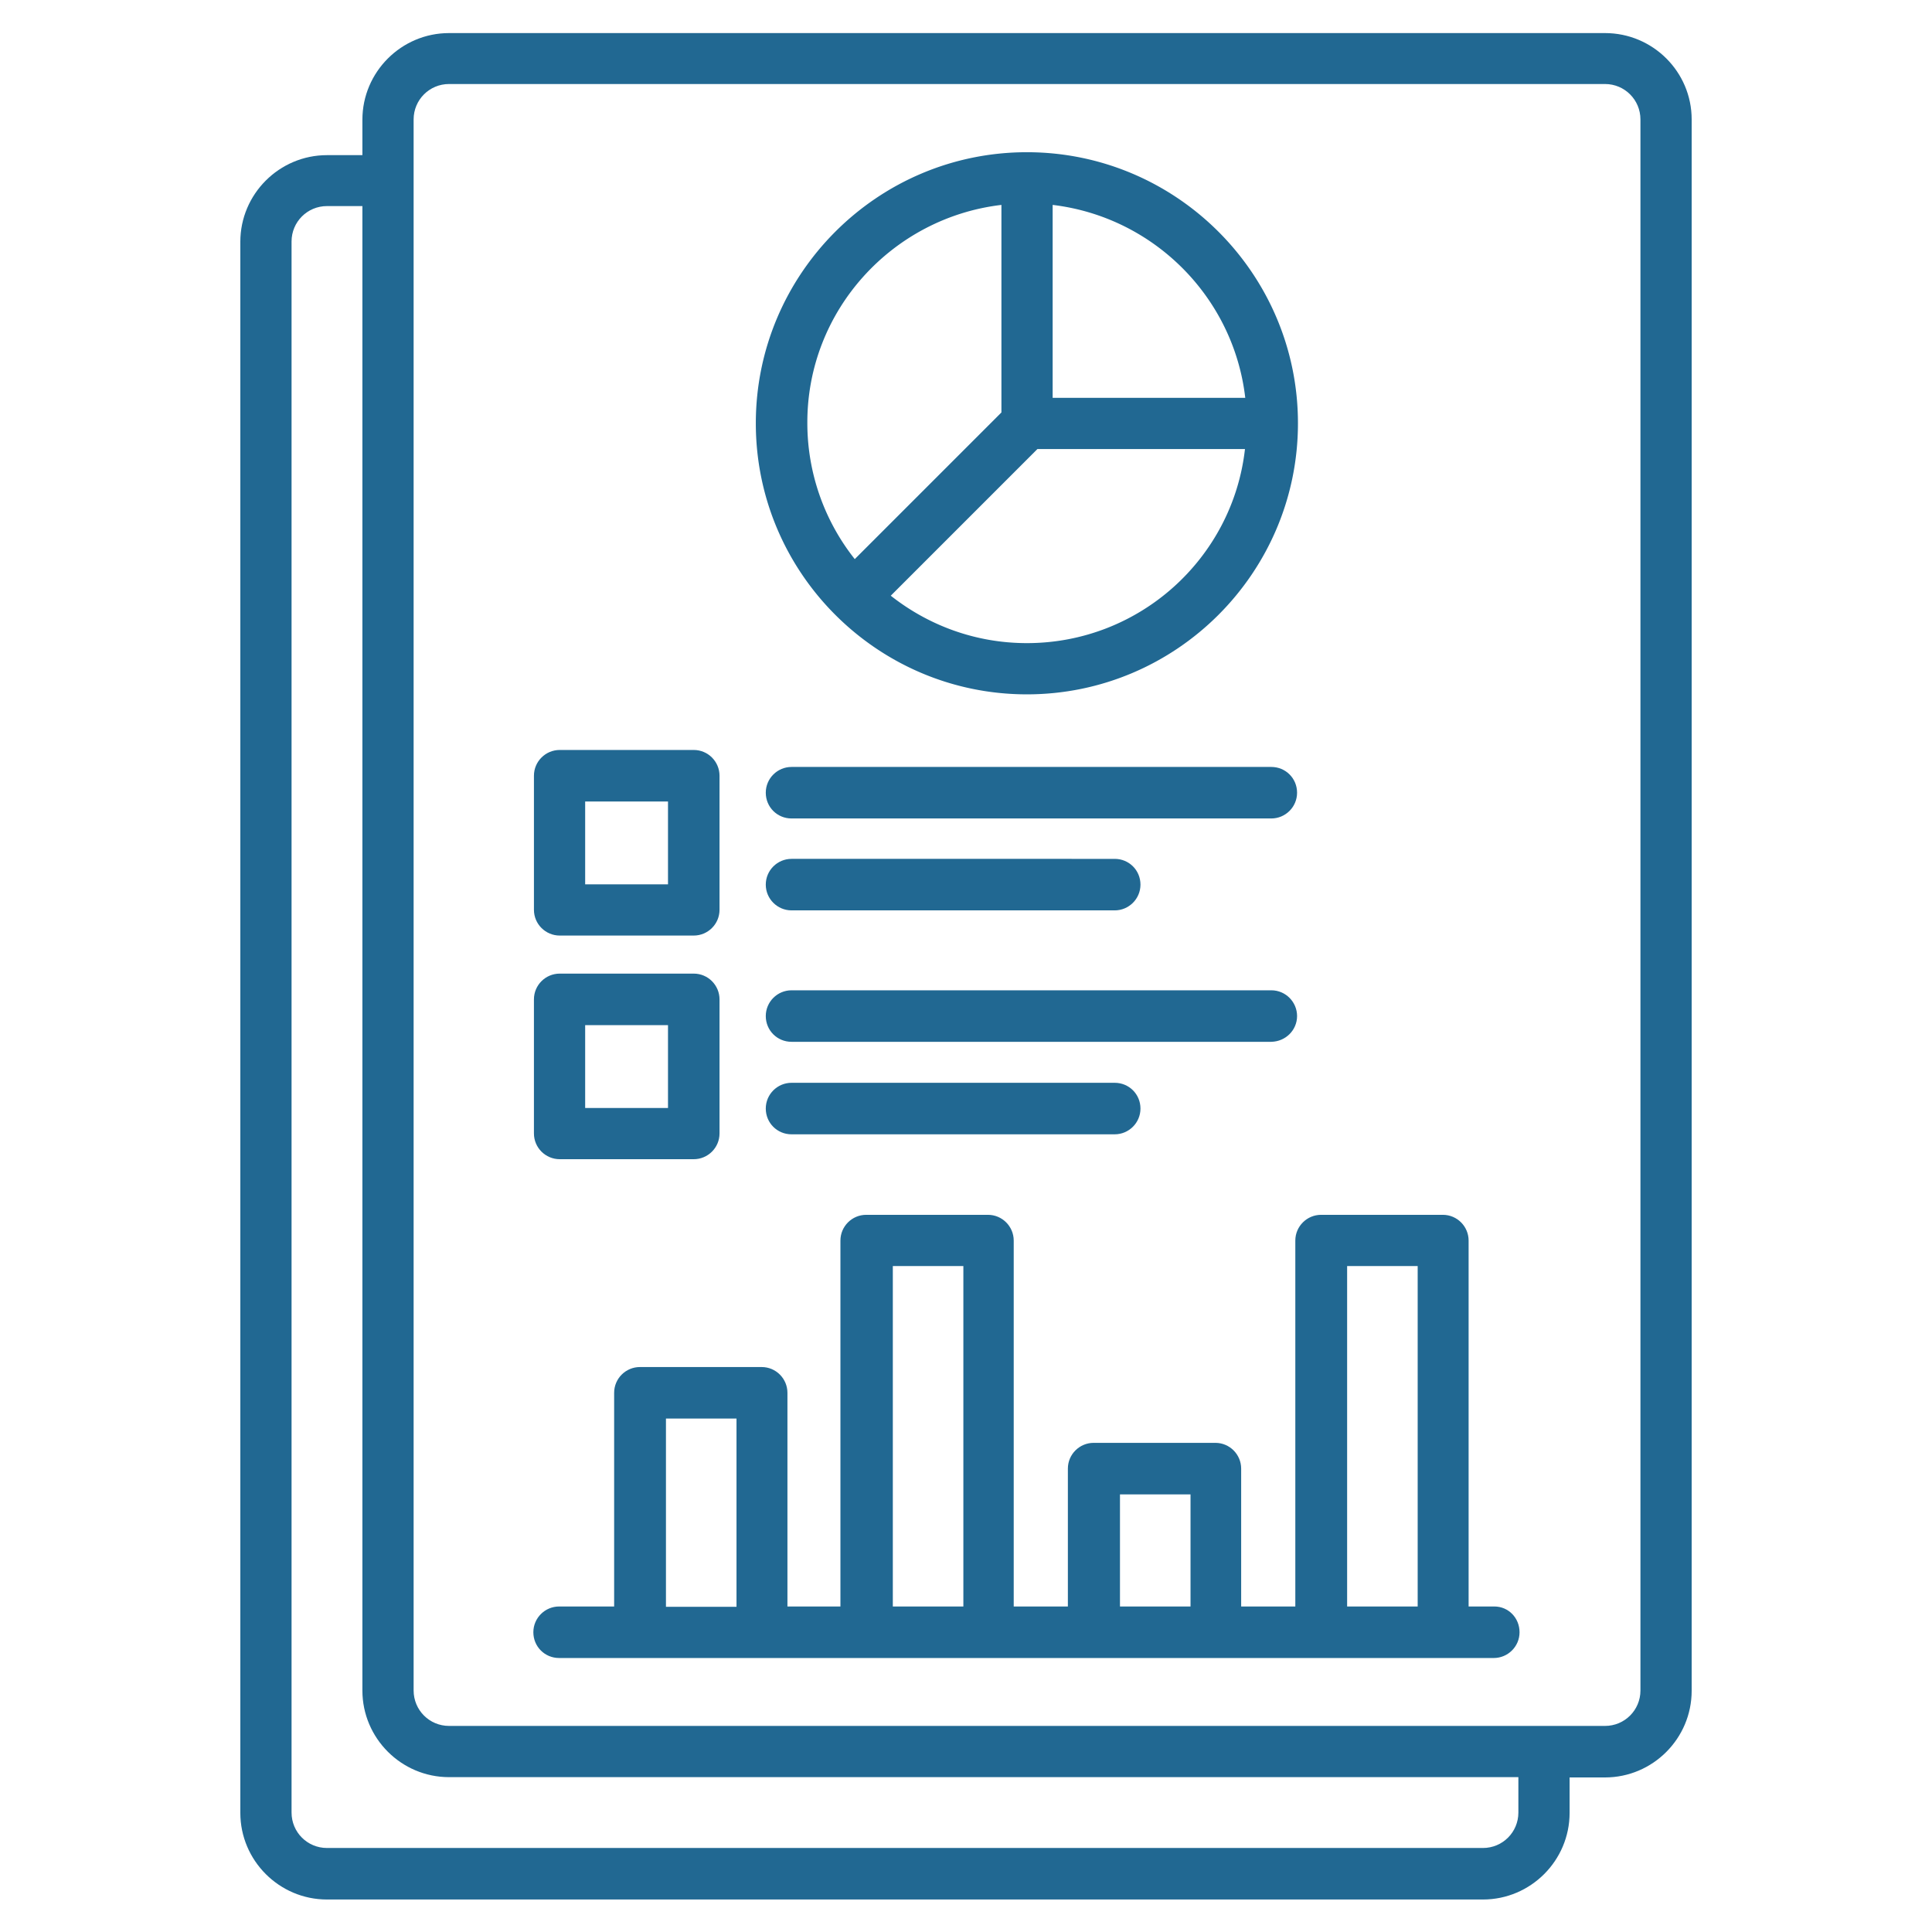 <?xml version="1.0" encoding="UTF-8"?>
<svg xmlns="http://www.w3.org/2000/svg" xmlns:xlink="http://www.w3.org/1999/xlink" version="1.1" width="512" height="512" x="0" y="0" viewBox="0 0 66 66" style="enable-background:new 0 0 512 512" xml:space="preserve" class="">
  <g>
    <path d="M35.08 23.72c5.11 0 9.26-4.16 9.26-9.26 0-5.11-4.16-9.26-9.26-9.26-5.11 0-9.26 4.16-9.26 9.26 0 5.11 4.16 9.26 9.26 9.26zm0-1.75c-1.76 0-3.37-.61-4.65-1.62l5.01-5.01h7.09c-.42 3.73-3.6 6.63-7.45 6.63zm7.46-8.38h-6.58V7c3.44.41 6.18 3.14 6.58 6.59zM34.21 7v7.09L29.2 19.1a7.476 7.476 0 0 1-1.62-4.65c-.01-3.84 2.9-7.01 6.63-7.45z" fill="#216892" opacity="1" data-original="#000000"></path>
    <path d="M54.83 1.13H15.34c-1.63 0-2.96 1.33-2.96 2.96V5.3h-1.21c-1.63 0-2.96 1.33-2.96 2.96v53.67c0 1.63 1.33 2.96 2.96 2.96h39.49c1.63 0 2.96-1.33 2.96-2.96v-1.21h1.21c1.63 0 2.96-1.33 2.96-2.96V4.08c0-1.63-1.33-2.95-2.96-2.95zm-2.96 60.79c0 .67-.54 1.21-1.21 1.21H11.17c-.67 0-1.21-.54-1.21-1.21V8.25c0-.67.54-1.21 1.21-1.21h1.21v50.71c0 1.63 1.33 2.96 2.96 2.96h36.53zm4.17-4.17c0 .67-.54 1.21-1.21 1.21H15.34c-.67 0-1.21-.54-1.21-1.21V4.08c0-.67.54-1.21 1.21-1.21h39.49c.67 0 1.21.54 1.21 1.21z" fill="#216892" opacity="1" data-original="#000000"></path>
    <path d="M19.12 31.96h4.58c.48 0 .88-.39.88-.88V26.5c0-.48-.39-.88-.88-.88h-4.58c-.48 0-.88.39-.88.88v4.58c0 .49.4.88.88.88zm.87-4.58h2.83v2.83h-2.83zM43.43 26.2H27.04c-.48 0-.88.39-.88.88s.39.88.88.88h16.39c.48 0 .88-.39.88-.88s-.39-.88-.88-.88zM27.04 31.1h11.04c.48 0 .88-.39.88-.88s-.39-.88-.88-.88H27.04c-.48 0-.88.39-.88.88s.4.88.88.88zM19.12 39.6h4.58c.48 0 .88-.39.88-.88v-4.58c0-.48-.39-.88-.88-.88h-4.58c-.48 0-.88.39-.88.88v4.58c0 .49.4.88.88.88zm.87-4.58h2.83v2.83h-2.83zM44.31 34.71c0-.48-.39-.88-.88-.88H27.04c-.48 0-.88.39-.88.88s.39.88.88.88h16.39c.49-.01.88-.4.88-.88zM27.04 36.99c-.48 0-.88.39-.88.88s.39.88.88.88h11.04c.48 0 .88-.39.88-.88s-.39-.88-.88-.88zM51.05 54.88h-.88v-12.5c0-.48-.39-.88-.88-.88h-4.16c-.48 0-.88.39-.88.88v12.5H42.4v-4.71c0-.48-.39-.88-.88-.88h-4.16c-.48 0-.88.39-.88.88v4.71h-1.85v-12.5c0-.48-.39-.88-.88-.88h-4.16c-.48 0-.88.39-.88.88v12.5H26.9v-7.3c0-.48-.39-.88-.88-.88h-4.16c-.48 0-.88.39-.88.88v7.3H19.1c-.48 0-.88.39-.88.88s.39.88.88.88h31.93c.48 0 .88-.39.88-.88s-.38-.88-.86-.88zm-5.03-11.63h2.41v11.63h-2.41zm-7.76 7.8h2.41v3.83h-2.41zm-7.76-7.8h2.41v11.63H30.5zm-7.75 5.21h2.41v6.43h-2.41z" fill="#216892" opacity="1" data-original="#000000"></path>
  </g>
</svg>
